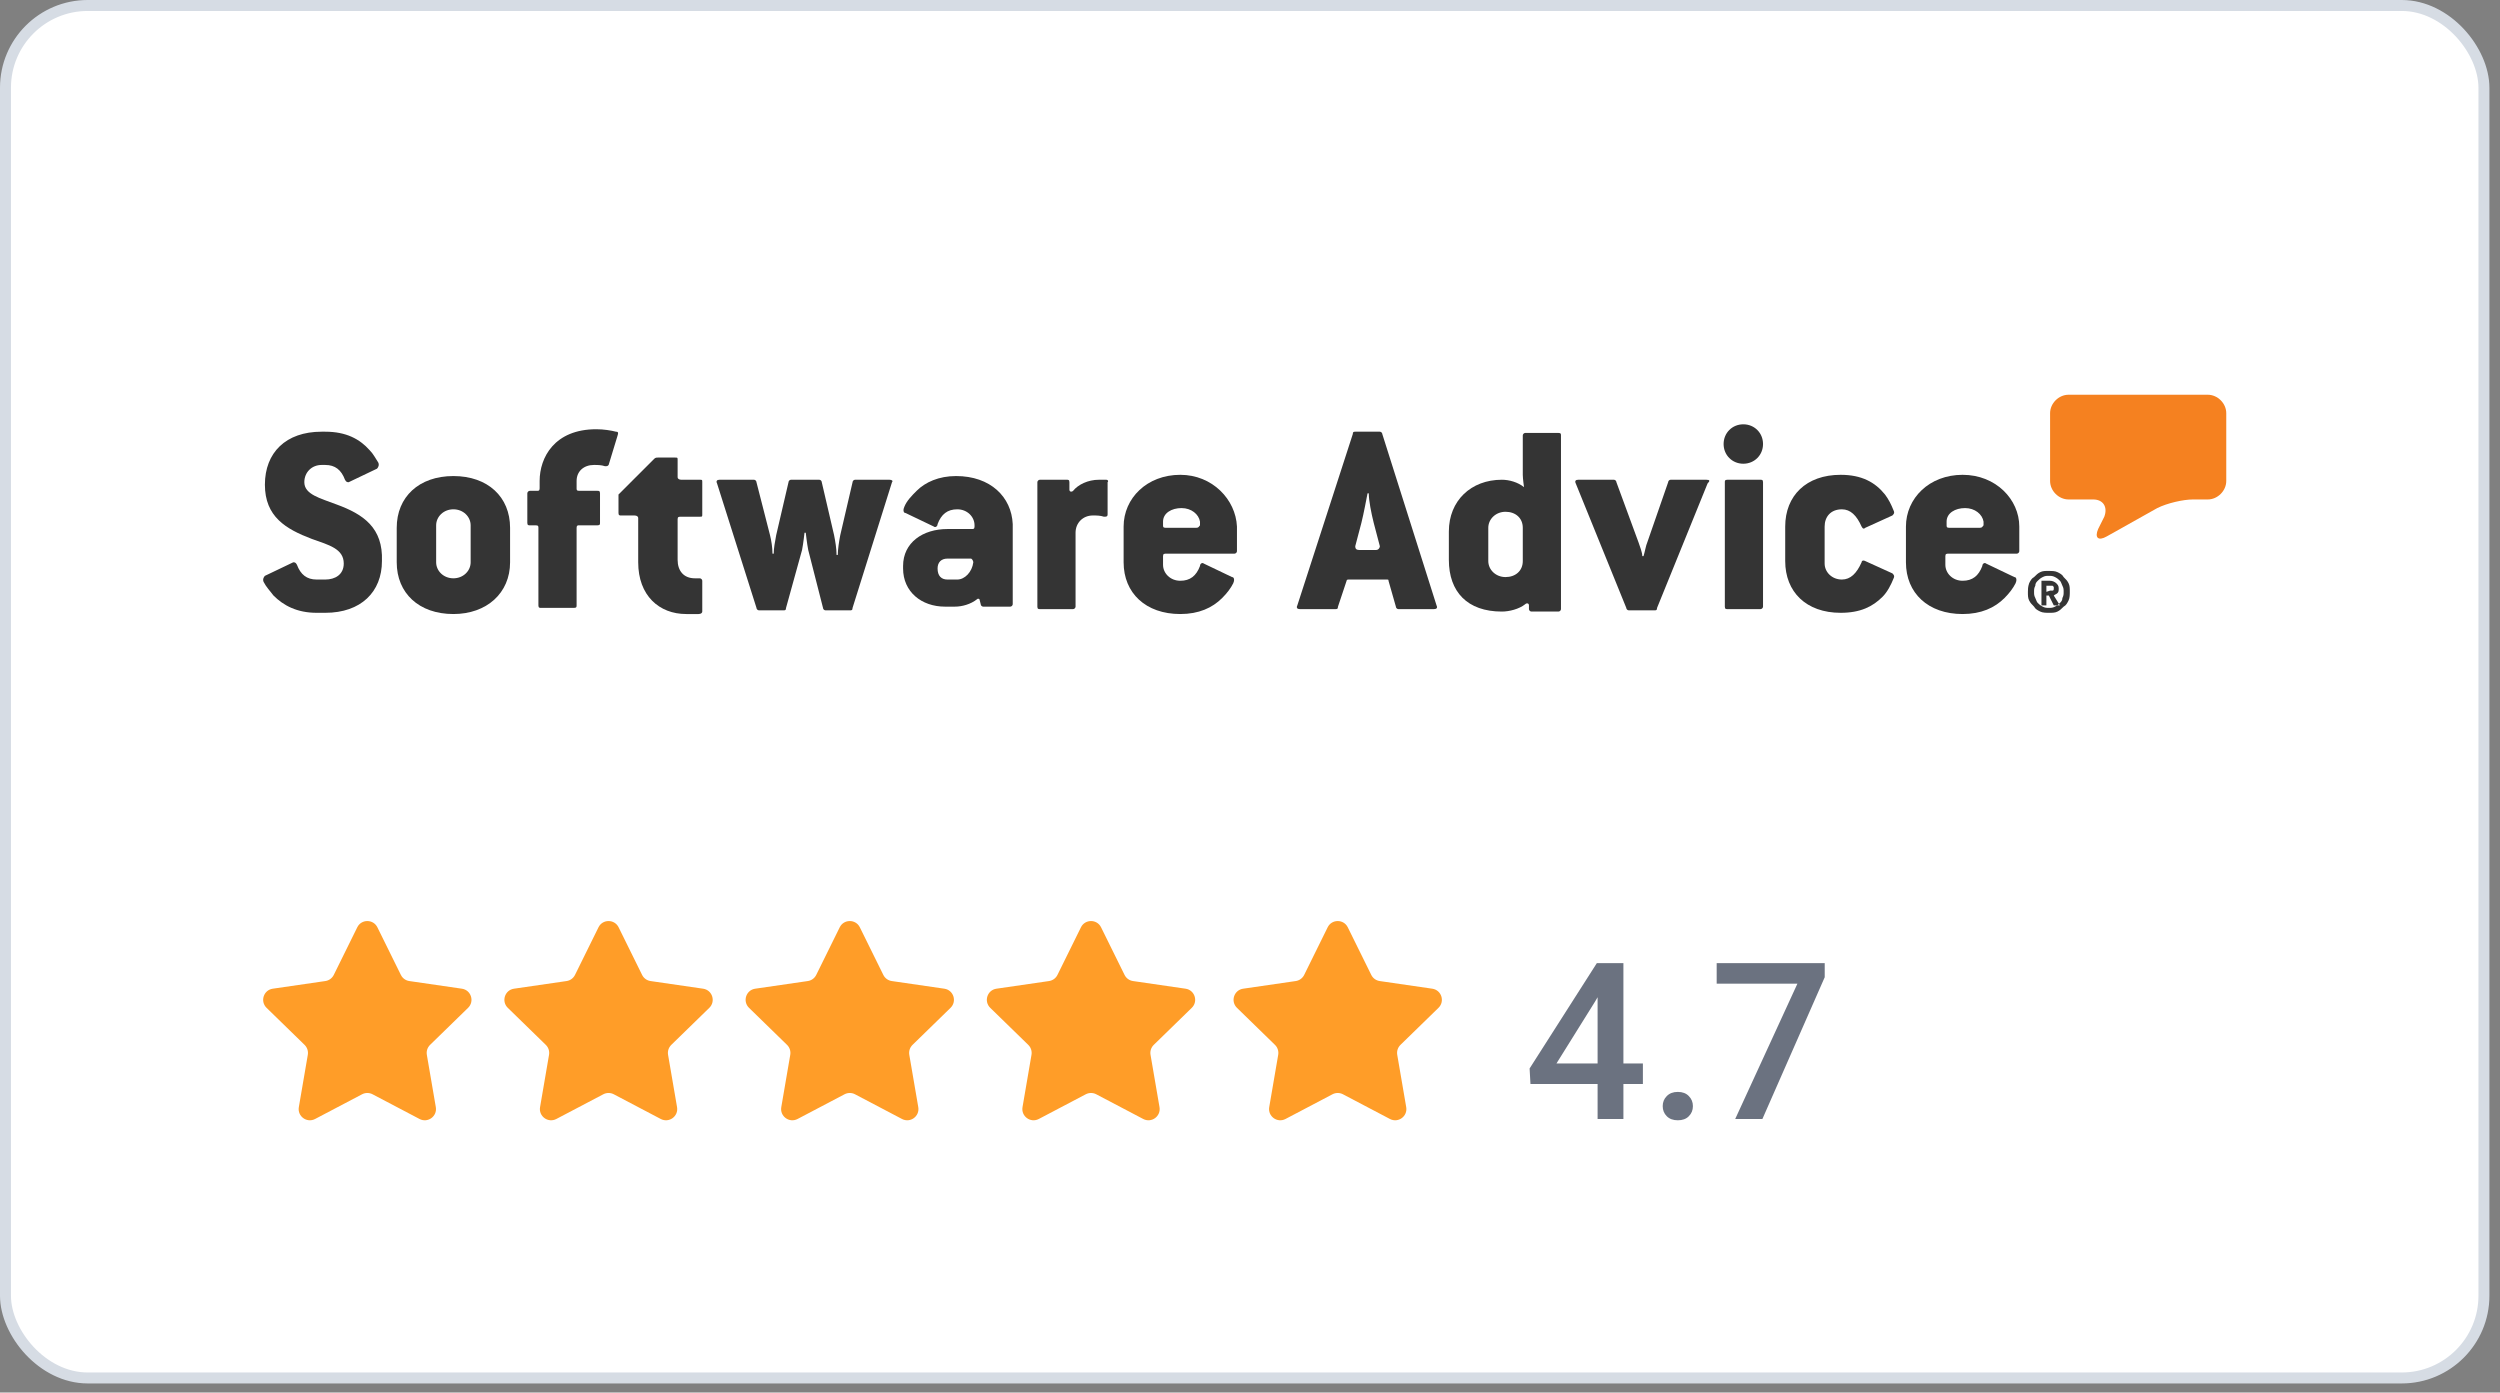 <?xml version="1.0" encoding="UTF-8"?>
<svg xmlns="http://www.w3.org/2000/svg" width="228" height="127" viewBox="0 0 228 127" fill="none">
  <rect x="0" y="0" width="228" height="127" fill="#808080" stroke="none"/>
  <rect x="0.5" y="0.5" width="226.035" height="125.17" rx="7.5" fill="white"></rect>
  <rect x="0.5" y="0.5" width="226.035" height="125.17" rx="7.5" stroke="#D6DCE4"></rect>
  <g clip-path="url(#clip0_6826_1149)">
    <path fill-rule="evenodd" clip-rule="evenodd" d="M186.968 37.685C186.968 36.786 187.754 36 188.653 36H201.35C202.249 36 203.035 36.786 203.035 37.685V43.865C203.035 44.764 202.249 45.551 201.35 45.551H200.001C199.103 45.551 197.642 45.888 196.743 46.337L192.136 48.921C191.35 49.371 191.013 49.034 191.35 48.247L191.912 47.124C192.249 46.225 191.799 45.551 190.9 45.551H188.653C187.754 45.551 186.968 44.764 186.968 43.865V37.685Z" fill="#F58120"></path>
    <path fill-rule="evenodd" clip-rule="evenodd" d="M186.968 53.865C187.08 53.865 187.193 53.865 187.193 53.865C187.305 53.865 187.305 53.753 187.305 53.64C187.305 53.528 187.305 53.528 187.305 53.528L187.193 53.416H187.08H186.968H186.631V53.977L186.968 53.865ZM186.968 52.966C187.193 52.966 187.417 53.079 187.53 53.191C187.642 53.303 187.754 53.416 187.754 53.64C187.754 53.865 187.754 53.977 187.642 54.09C187.53 54.202 187.417 54.202 187.305 54.315L187.867 55.213H187.305L186.856 54.315H186.631V55.213H186.181V52.966H186.968ZM185.62 54.539C185.732 54.764 185.732 54.876 185.844 54.989C185.957 55.101 186.069 55.213 186.294 55.326C186.518 55.438 186.631 55.438 186.856 55.438C187.08 55.438 187.193 55.438 187.417 55.326C187.642 55.213 187.754 55.101 187.867 54.989C187.979 54.876 188.091 54.764 188.091 54.539C188.204 54.315 188.204 54.202 188.204 53.977C188.204 53.753 188.204 53.64 188.091 53.416C187.979 53.191 187.979 53.079 187.867 52.966C187.754 52.854 187.642 52.742 187.417 52.629C187.193 52.517 187.08 52.517 186.856 52.517C186.631 52.517 186.518 52.517 186.294 52.629C186.069 52.742 185.957 52.854 185.844 52.966C185.732 53.079 185.62 53.191 185.62 53.416C185.507 53.64 185.507 53.753 185.507 53.977C185.507 54.202 185.507 54.315 185.62 54.539ZM185.058 53.191C185.17 52.966 185.283 52.742 185.507 52.629C185.732 52.404 185.844 52.292 186.069 52.18C186.294 52.067 186.518 52.067 186.856 52.067C187.08 52.067 187.417 52.067 187.642 52.18C187.867 52.292 188.091 52.404 188.204 52.629C188.429 52.854 188.541 52.966 188.653 53.191C188.766 53.416 188.766 53.64 188.766 53.977C188.766 54.202 188.766 54.539 188.653 54.764C188.541 54.989 188.429 55.213 188.204 55.326C187.979 55.55 187.867 55.663 187.642 55.775C187.417 55.888 187.193 55.888 186.856 55.888C186.631 55.888 186.294 55.888 186.069 55.775C185.844 55.663 185.62 55.55 185.507 55.326C185.283 55.101 185.17 54.989 185.058 54.764C184.945 54.539 184.945 54.315 184.945 53.977C184.945 53.753 184.945 53.528 185.058 53.191Z" fill="#343434"></path>
    <path fill-rule="evenodd" clip-rule="evenodd" d="M180.563 48.135H177.754C177.53 48.135 177.53 48.023 177.53 47.91V47.573C177.53 46.787 178.316 46.337 179.215 46.337C180.114 46.337 180.788 46.899 180.9 47.573V47.91C180.788 48.023 180.788 48.135 180.563 48.135ZM178.99 43.303C175.957 43.303 173.822 45.438 173.822 48.023V51.281C173.822 54.09 175.844 56 178.99 56C180.676 56 181.912 55.438 182.811 54.539C183.26 54.09 183.597 53.641 183.822 53.191C183.934 52.966 183.934 52.629 183.709 52.629L181.125 51.393C181.013 51.281 180.788 51.393 180.788 51.618C180.451 52.517 179.889 52.966 178.99 52.966C178.091 52.966 177.417 52.292 177.417 51.506V50.719C177.417 50.494 177.53 50.494 177.754 50.494H183.934C184.046 50.494 184.159 50.382 184.159 50.27V48.023C184.159 45.551 182.024 43.303 178.99 43.303Z" fill="#343434"></path>
    <path fill-rule="evenodd" clip-rule="evenodd" d="M167.979 46.45C168.766 46.45 169.328 47.011 169.777 48.023C169.889 48.247 170.002 48.247 170.114 48.135L172.586 47.011C172.698 46.899 172.811 46.787 172.698 46.562C172.474 46 172.249 45.551 171.912 45.101C171.013 43.978 169.777 43.303 167.867 43.303C164.721 43.303 162.811 45.214 162.811 48.023V51.169C162.811 53.978 164.721 55.888 167.867 55.888C169.665 55.888 170.788 55.326 171.687 54.427C172.137 53.978 172.474 53.303 172.698 52.742C172.811 52.517 172.698 52.404 172.586 52.292L170.114 51.169C169.889 51.056 169.777 51.169 169.777 51.281C169.328 52.292 168.766 52.854 167.979 52.854C167.08 52.854 166.406 52.18 166.406 51.393V48.023C166.406 47.124 166.968 46.45 167.979 46.45Z" fill="#343434"></path>
    <path fill-rule="evenodd" clip-rule="evenodd" d="M160.563 43.753H157.53C157.305 43.753 157.305 43.865 157.305 43.978V55.326C157.305 55.551 157.417 55.551 157.53 55.551H160.563C160.676 55.551 160.788 55.438 160.788 55.326V43.978C160.788 43.753 160.676 43.753 160.563 43.753Z" fill="#343434"></path>
    <path fill-rule="evenodd" clip-rule="evenodd" d="M158.99 38.697C157.979 38.697 157.193 39.483 157.193 40.495C157.193 41.506 157.979 42.292 158.99 42.292C160.002 42.292 160.788 41.506 160.788 40.495C160.788 39.483 160.002 38.697 158.99 38.697Z" fill="#343434"></path>
    <path fill-rule="evenodd" clip-rule="evenodd" d="M155.619 43.753H152.361C152.249 43.753 152.136 43.865 152.136 43.978L150.226 49.483C150.114 49.708 150.001 50.382 149.889 50.719H149.777C149.777 50.382 149.552 49.82 149.44 49.483L147.417 43.978C147.417 43.865 147.305 43.753 147.193 43.753H143.934C143.709 43.753 143.597 43.865 143.709 44.09L148.316 55.438C148.316 55.551 148.428 55.663 148.541 55.663H150.9C151.013 55.663 151.125 55.663 151.125 55.438L155.732 44.09C155.957 43.865 155.957 43.753 155.619 43.753Z" fill="#343434"></path>
    <path fill-rule="evenodd" clip-rule="evenodd" d="M138.878 51.169C138.878 52.067 138.204 52.629 137.305 52.629C136.406 52.629 135.732 51.955 135.732 51.169V48.135C135.732 47.348 136.406 46.674 137.305 46.674C138.204 46.674 138.878 47.236 138.878 48.135V51.169ZM142.136 39.483H139.103C138.99 39.483 138.878 39.596 138.878 39.708V43.303C138.878 43.641 138.99 44.427 138.99 44.427C138.428 43.977 137.642 43.753 136.968 43.753C134.159 43.753 132.136 45.663 132.136 48.472V51.056C132.136 53.977 133.822 55.775 136.968 55.775C137.642 55.775 138.541 55.551 139.103 55.101C139.215 54.989 139.44 54.989 139.44 55.214V55.551C139.44 55.663 139.552 55.775 139.664 55.775H142.136C142.249 55.775 142.361 55.663 142.361 55.551V39.708C142.361 39.596 142.361 39.483 142.136 39.483Z" fill="#343434"></path>
    <path fill-rule="evenodd" clip-rule="evenodd" d="M125.507 50.157H123.934C123.71 50.157 123.597 50.045 123.597 49.82L124.159 47.685C124.384 46.786 124.608 45.551 124.721 44.989H124.833C124.833 45.663 125.058 46.786 125.283 47.685L125.844 49.82C125.844 49.933 125.732 50.157 125.507 50.157ZM126.069 39.596C126.069 39.483 125.957 39.371 125.844 39.371H123.597C123.485 39.371 123.372 39.371 123.372 39.596L118.316 55.214C118.204 55.438 118.316 55.551 118.541 55.551H121.799C121.912 55.551 122.024 55.551 122.024 55.326L122.811 52.966C122.811 52.854 122.923 52.854 123.035 52.854H126.406C126.631 52.854 126.631 52.854 126.631 52.966L127.305 55.326C127.305 55.438 127.417 55.551 127.53 55.551H130.788C131.013 55.551 131.125 55.438 131.013 55.214L126.069 39.596Z" fill="#343434"></path>
    <path fill-rule="evenodd" clip-rule="evenodd" d="M109.103 48.135H106.294C106.069 48.135 106.069 48.023 106.069 47.91V47.573C106.069 46.787 106.856 46.337 107.755 46.337C108.653 46.337 109.328 46.899 109.44 47.573V47.91C109.328 48.023 109.328 48.135 109.103 48.135ZM107.642 43.303C104.608 43.303 102.474 45.438 102.474 48.023V51.281C102.474 54.09 104.496 56 107.642 56C109.328 56 110.564 55.438 111.462 54.539C111.912 54.09 112.249 53.641 112.474 53.191C112.586 52.966 112.586 52.629 112.361 52.629L109.777 51.393C109.665 51.281 109.44 51.393 109.44 51.618C109.103 52.517 108.541 52.966 107.642 52.966C106.743 52.966 106.069 52.292 106.069 51.506V50.719C106.069 50.494 106.181 50.494 106.406 50.494H112.586C112.698 50.494 112.811 50.382 112.811 50.27V48.023C112.698 45.551 110.564 43.303 107.642 43.303Z" fill="#343434"></path>
    <path fill-rule="evenodd" clip-rule="evenodd" d="M100.9 43.753C100.676 43.753 100.563 43.753 100.226 43.753C99.215 43.753 98.316 44.202 97.867 44.764C97.754 44.877 97.53 44.877 97.53 44.652V43.978C97.53 43.753 97.417 43.753 97.305 43.753H94.833C94.721 43.753 94.608 43.865 94.608 43.978V55.326C94.608 55.551 94.721 55.551 94.833 55.551H97.867C97.979 55.551 98.091 55.438 98.091 55.326V48.584C98.091 47.685 98.766 47.011 99.665 47.011C100.002 47.011 100.339 47.011 100.676 47.124C100.9 47.124 101.013 47.124 101.013 46.899V43.978C101.125 43.865 101.013 43.753 100.9 43.753Z" fill="#343434"></path>
    <path fill-rule="evenodd" clip-rule="evenodd" d="M87.305 52.854H86.406C85.844 52.854 85.507 52.517 85.507 51.843C85.507 51.281 85.844 50.944 86.406 50.944H88.541C88.653 50.944 88.766 51.169 88.766 51.281C88.653 52.18 87.979 52.854 87.305 52.854ZM87.192 43.416C85.62 43.416 84.384 43.977 83.597 44.764C83.148 45.214 82.698 45.663 82.473 46.225C82.361 46.449 82.361 46.786 82.586 46.786L85.17 48.023C85.282 48.135 85.507 48.023 85.507 47.798C85.844 46.899 86.406 46.449 87.305 46.449C88.204 46.449 88.878 47.124 88.878 47.91V48.023C88.878 48.247 88.766 48.247 88.653 48.247H86.406C84.159 48.247 82.361 49.483 82.361 51.618V51.843C82.361 53.977 84.046 55.326 86.181 55.326H87.08C87.754 55.326 88.541 55.101 89.103 54.652C89.215 54.539 89.327 54.652 89.327 54.652L89.44 55.101C89.44 55.214 89.552 55.326 89.665 55.326H92.136C92.249 55.326 92.361 55.214 92.361 55.101V47.798C92.249 45.326 90.339 43.416 87.192 43.416Z" fill="#343434"></path>
    <path fill-rule="evenodd" clip-rule="evenodd" d="M81.125 43.753H77.979C77.867 43.753 77.754 43.865 77.754 43.978L76.631 48.809C76.519 49.371 76.406 50.157 76.406 50.607H76.294C76.294 50.045 76.181 49.371 76.069 48.809L74.945 43.978C74.945 43.865 74.833 43.753 74.721 43.753H72.136C72.024 43.753 71.912 43.865 71.912 43.978L70.788 48.809C70.676 49.371 70.563 50.045 70.563 50.494H70.451C70.451 49.933 70.339 49.258 70.226 48.809L68.99 43.978C68.99 43.865 68.878 43.753 68.766 43.753H65.62C65.395 43.753 65.282 43.865 65.395 44.09L68.99 55.438C68.99 55.551 69.103 55.663 69.215 55.663H71.462C71.575 55.663 71.687 55.663 71.687 55.438L73.148 50.157C73.26 49.596 73.372 48.584 73.372 48.584H73.485C73.485 48.584 73.597 49.596 73.71 50.157L75.058 55.438C75.058 55.551 75.17 55.663 75.282 55.663H77.53C77.642 55.663 77.754 55.663 77.754 55.438L81.35 43.978C81.462 43.865 81.35 43.753 81.125 43.753Z" fill="#343434"></path>
    <path fill-rule="evenodd" clip-rule="evenodd" d="M63.822 43.753H62.136C61.912 43.753 61.799 43.641 61.799 43.528V41.955C61.799 41.73 61.799 41.73 61.575 41.73H60.002C59.889 41.73 59.777 41.73 59.665 41.843L56.406 45.101V46.786C56.406 47.011 56.519 47.011 56.631 47.011H57.867C58.092 47.011 58.204 47.124 58.204 47.236V51.281C58.204 54.315 60.114 56 62.586 56H63.709C63.934 56 64.047 55.888 64.047 55.775V52.966C64.047 52.854 63.934 52.742 63.822 52.742H63.372C62.361 52.742 61.799 52.067 61.799 51.056V47.348C61.799 47.124 61.912 47.124 62.136 47.124H63.822C64.047 47.124 64.047 47.124 64.047 46.899V43.977C64.047 43.753 64.047 43.753 63.822 43.753Z" fill="#343434"></path>
    <path fill-rule="evenodd" clip-rule="evenodd" d="M56.181 39.371C55.732 39.258 55.058 39.146 54.384 39.146C50.563 39.146 49.215 41.73 49.215 43.865V44.539C49.215 44.764 49.103 44.764 48.99 44.764H48.316C48.204 44.764 48.092 44.876 48.092 44.989V47.685C48.092 47.91 48.204 47.91 48.316 47.91H48.878C49.103 47.91 49.103 48.022 49.103 48.135V55.213C49.103 55.438 49.215 55.438 49.328 55.438H52.361C52.586 55.438 52.586 55.326 52.586 55.213V48.135C52.586 47.91 52.698 47.91 52.811 47.91H54.496C54.721 47.91 54.721 47.798 54.721 47.685V44.989C54.721 44.764 54.608 44.764 54.496 44.764H52.811C52.586 44.764 52.586 44.652 52.586 44.539V43.865C52.586 42.966 53.26 42.404 54.159 42.404C54.496 42.404 54.833 42.404 55.17 42.517C55.395 42.517 55.395 42.517 55.507 42.404L56.294 39.82C56.406 39.483 56.406 39.371 56.181 39.371Z" fill="#343434"></path>
    <path fill-rule="evenodd" clip-rule="evenodd" d="M42.923 51.281C42.923 52.067 42.249 52.742 41.35 52.742C40.451 52.742 39.777 52.067 39.777 51.281V47.91C39.777 47.124 40.451 46.449 41.35 46.449C42.249 46.449 42.923 47.124 42.923 47.91V51.281ZM41.35 43.416C38.204 43.416 36.181 45.326 36.181 48.135V51.281C36.181 54.09 38.204 56 41.35 56C44.384 56 46.519 54.09 46.519 51.281V48.135C46.519 45.326 44.496 43.416 41.35 43.416Z" fill="#343434"></path>
    <path fill-rule="evenodd" clip-rule="evenodd" d="M30.676 46C29.215 45.438 27.754 45.101 27.754 43.977C27.754 43.079 28.429 42.404 29.327 42.404H29.665C30.563 42.404 31.125 42.854 31.462 43.753C31.575 43.977 31.687 43.977 31.799 43.977L34.384 42.742C34.496 42.629 34.608 42.404 34.496 42.18C34.271 41.843 34.047 41.393 33.709 41.056C32.811 40.045 31.575 39.371 29.665 39.371H29.327C26.069 39.371 24.159 41.281 24.159 44.202C24.159 47.124 26.069 48.247 28.429 49.146C30.002 49.708 31.35 50.045 31.35 51.393C31.35 52.404 30.563 52.854 29.665 52.854H28.878C27.979 52.854 27.417 52.404 27.08 51.506C26.968 51.281 26.855 51.281 26.743 51.281L24.159 52.517C24.047 52.629 23.934 52.854 24.047 53.079C24.271 53.528 24.608 53.865 24.945 54.315C25.844 55.214 27.08 55.888 28.878 55.888H29.665C32.923 55.888 34.833 53.977 34.833 51.169C34.945 48.135 33.148 46.899 30.676 46Z" fill="#343434"></path>
    <path d="M34.417 84.57L36.56 88.913C36.709 89.215 36.997 89.424 37.331 89.472L42.123 90.169C42.962 90.291 43.297 91.322 42.69 91.914L39.222 95.293C38.981 95.528 38.871 95.867 38.928 96.199L39.747 100.972C39.89 101.808 39.013 102.445 38.262 102.051L33.976 99.797C33.678 99.641 33.322 99.641 33.024 99.797L28.738 102.051C27.987 102.445 27.11 101.808 27.253 100.972L28.072 96.199C28.129 95.867 28.018 95.528 27.778 95.293L24.31 91.914C23.703 91.322 24.038 90.29 24.877 90.169L29.669 89.472C30.003 89.424 30.291 89.215 30.44 88.913L32.583 84.57C32.958 83.81 34.042 83.81 34.417 84.57Z" fill="#FF9D28"></path>
    <path d="M56.417 84.57L58.56 88.913C58.709 89.215 58.997 89.424 59.331 89.472L64.123 90.169C64.962 90.291 65.297 91.322 64.69 91.914L61.222 95.293C60.981 95.528 60.871 95.867 60.928 96.199L61.747 100.972C61.89 101.808 61.013 102.445 60.262 102.051L55.976 99.797C55.678 99.641 55.322 99.641 55.024 99.797L50.738 102.051C49.987 102.445 49.11 101.808 49.253 100.972L50.072 96.199C50.129 95.867 50.019 95.528 49.778 95.293L46.31 91.914C45.703 91.322 46.038 90.29 46.877 90.169L51.669 89.472C52.003 89.424 52.291 89.215 52.44 88.913L54.583 84.57C54.958 83.81 56.042 83.81 56.417 84.57Z" fill="#FF9D28"></path>
    <path d="M78.417 84.57L80.56 88.913C80.709 89.215 80.997 89.424 81.331 89.472L86.123 90.169C86.962 90.291 87.297 91.322 86.69 91.914L83.222 95.293C82.981 95.528 82.871 95.867 82.928 96.199L83.747 100.972C83.89 101.808 83.013 102.445 82.262 102.051L77.976 99.797C77.678 99.641 77.322 99.641 77.024 99.797L72.738 102.051C71.987 102.445 71.11 101.808 71.253 100.972L72.072 96.199C72.129 95.867 72.019 95.528 71.778 95.293L68.31 91.914C67.703 91.322 68.038 90.29 68.877 90.169L73.669 89.472C74.003 89.424 74.291 89.215 74.44 88.913L76.583 84.57C76.958 83.81 78.042 83.81 78.417 84.57Z" fill="#FF9D28"></path>
    <path d="M100.417 84.57L102.56 88.913C102.709 89.215 102.997 89.424 103.331 89.472L108.123 90.169C108.962 90.291 109.297 91.322 108.69 91.914L105.222 95.293C104.981 95.528 104.871 95.867 104.928 96.199L105.747 100.972C105.89 101.808 105.013 102.445 104.262 102.051L99.976 99.797C99.678 99.641 99.322 99.641 99.024 99.797L94.738 102.051C93.987 102.445 93.11 101.808 93.253 100.972L94.072 96.199C94.129 95.867 94.019 95.528 93.778 95.293L90.31 91.914C89.703 91.322 90.038 90.29 90.877 90.169L95.669 89.472C96.003 89.424 96.291 89.215 96.44 88.913L98.583 84.57C98.958 83.81 100.042 83.81 100.417 84.57Z" fill="#FF9D28"></path>
    <path d="M122.917 84.57L125.06 88.913C125.209 89.215 125.497 89.424 125.831 89.472L130.623 90.169C131.462 90.291 131.797 91.322 131.19 91.914L127.722 95.293C127.481 95.528 127.371 95.867 127.428 96.199L128.247 100.972C128.39 101.808 127.513 102.445 126.762 102.051L122.476 99.797C122.178 99.641 121.822 99.641 121.524 99.797L117.238 102.051C116.487 102.445 115.61 101.808 115.753 100.972L116.572 96.199C116.629 95.867 116.519 95.528 116.278 95.293L112.81 91.914C112.203 91.322 112.538 90.29 113.377 90.169L118.169 89.472C118.503 89.424 118.791 89.215 118.94 88.913L121.083 84.57C121.458 83.81 122.542 83.81 122.917 84.57Z" fill="#FF9D28"></path>
    <path d="M149.832 96.985V98.86H139.578L139.5 97.444L145.633 87.835H147.518L145.477 91.331L141.951 96.985H149.832ZM148.055 87.835V102.053H145.701V87.835H148.055Z" fill="#6B7280"></path>
    <path d="M151.639 100.881C151.639 100.517 151.762 100.211 152.01 99.963C152.257 99.71 152.592 99.582 153.016 99.582C153.445 99.582 153.781 99.71 154.021 99.963C154.269 100.211 154.393 100.517 154.393 100.881C154.393 101.246 154.269 101.552 154.021 101.799C153.781 102.047 153.445 102.17 153.016 102.17C152.592 102.17 152.257 102.047 152.01 101.799C151.762 101.552 151.639 101.246 151.639 100.881Z" fill="#6B7280"></path>
    <path d="M166.414 87.835V89.124L160.73 102.053H158.25L163.924 89.71H156.561V87.835H166.414Z" fill="#6B7280"></path>
  </g>
  <defs>
    <clipPath id="clip0_6826_1149">
      <rect width="179.035" height="78.17" fill="white" transform="translate(24 24)"></rect>
    </clipPath>
  </defs>
</svg>
